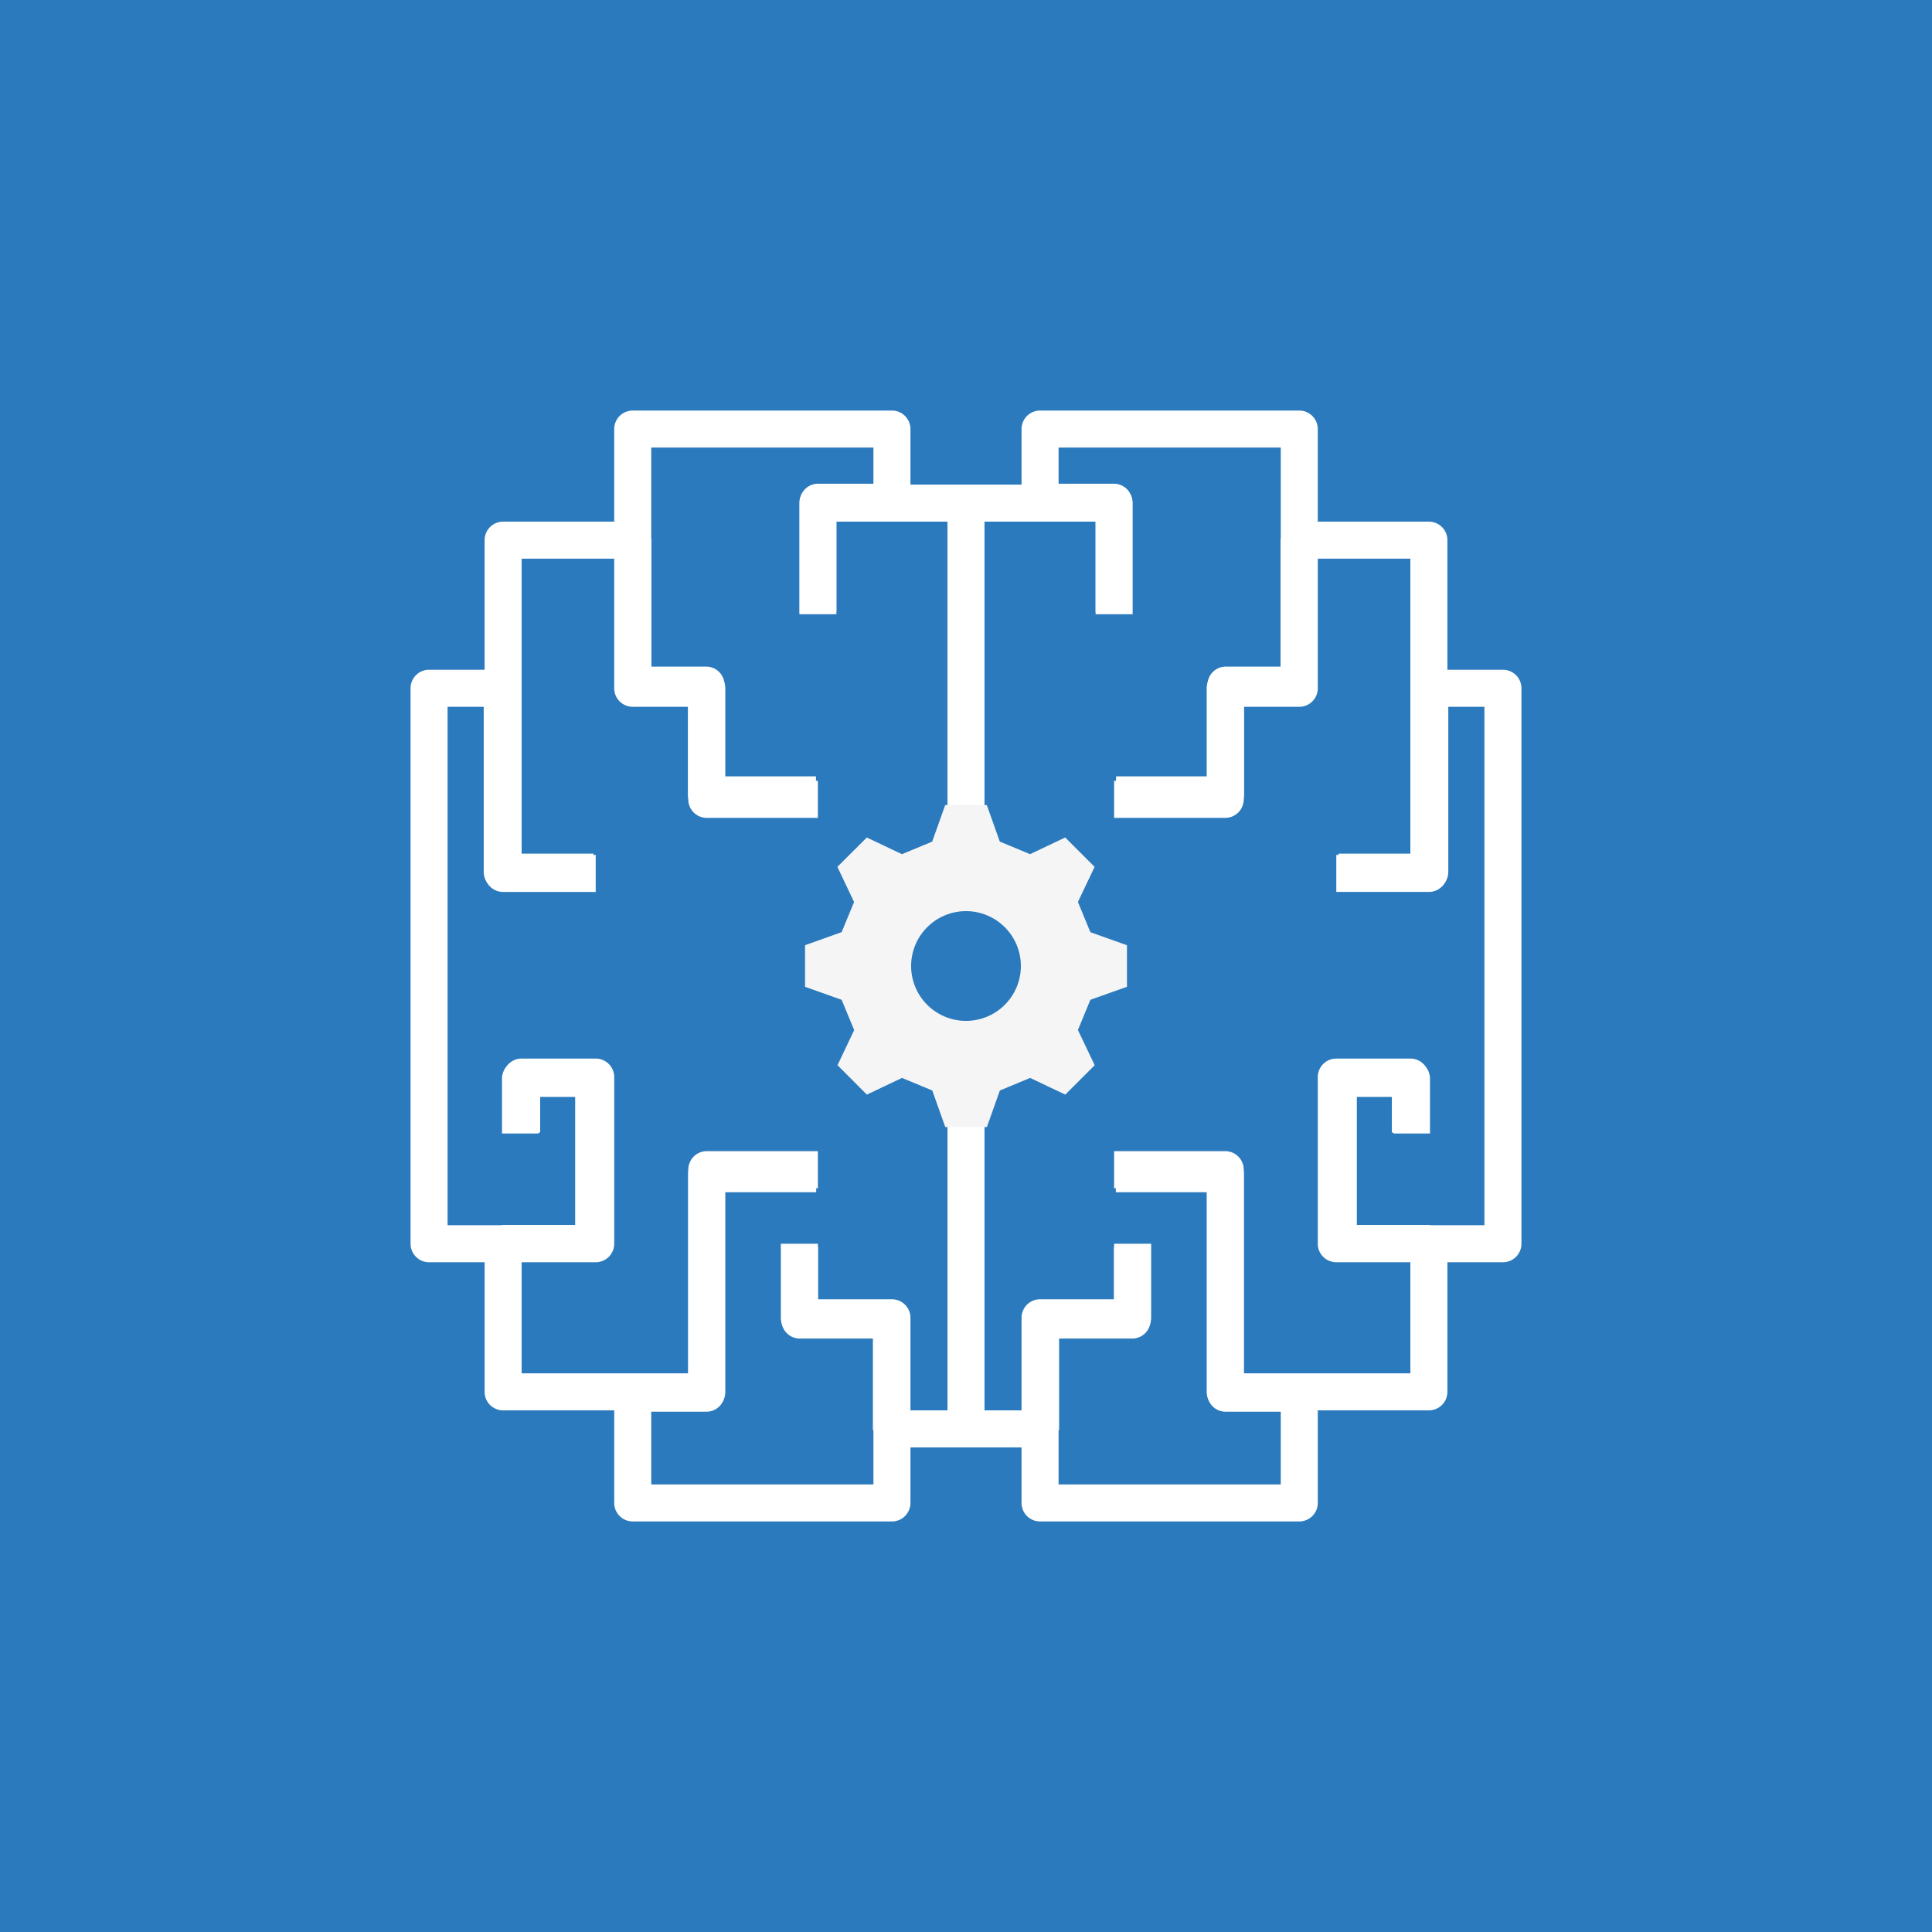 <svg xmlns="http://www.w3.org/2000/svg" width="200" height="200" viewBox="0 0 200 200"><g transform="translate(-860 -2301)"><rect width="200" height="200" transform="translate(860 2301)" fill="#2b7abd"/><g transform="translate(900.5 2341.5)"><path d="M26.787,19.254H23V7.893A1.893,1.893,0,0,1,24.893,6h7.574V9.787h-5.68Z" transform="translate(19.294 3.574)" fill="#fff"/><path d="M35.254,65.934H31.467V56.467H23.893A1.893,1.893,0,0,1,22,54.574V47h3.787v5.68h7.574a1.893,1.893,0,0,1,1.893,1.893Z" transform="translate(18.395 41.598)" fill="#fff"/><path d="M21.574,68.508H14V64.721h5.68V43.893A1.893,1.893,0,0,1,21.574,42H32.934v3.787H23.467V66.615A1.893,1.893,0,0,1,21.574,68.508Z" transform="translate(11.056 37.131)" fill="#fff"/><path d="M16.467,57.828H7V54.041h7.574V40.787H10.787v3.787H7v-5.68A1.893,1.893,0,0,1,8.893,37h7.574a1.893,1.893,0,0,1,1.893,1.893V55.934A1.893,1.893,0,0,1,16.467,57.828Z" transform="translate(4.467 32.266)" fill="#fff"/><path d="M33.828,37.4H22.467a1.893,1.893,0,0,1-1.893-1.893V26.041h-5.68A1.893,1.893,0,0,1,13,24.148V9h3.787V22.254h5.68a1.893,1.893,0,0,1,1.893,1.893v9.467h9.467Z" transform="translate(10.141 6.254)" fill="#fff"/><path d="M17.361,37.828H7.893A1.893,1.893,0,0,1,6,35.934V17H9.787V34.041h7.574Z" transform="translate(3.574 13.828)" fill="#fff"/><path d="M45.467,19.254H41.68V9.787H36V6h7.574a1.893,1.893,0,0,1,1.893,1.893Z" transform="translate(31.238 3.574)" fill="#fff"/><path d="M38.787,65.934H35V54.574a1.893,1.893,0,0,1,1.893-1.893h7.574V47h3.787v7.574a1.893,1.893,0,0,1-1.893,1.893H38.787Z" transform="translate(30.351 41.598)" fill="#fff"/><path d="M58.934,68.508H51.361a1.893,1.893,0,0,1-1.893-1.893V45.787H40V42H51.361a1.893,1.893,0,0,1,1.893,1.893V64.721h5.68Z" transform="translate(35.01 37.131)" fill="#fff"/><path d="M62.361,57.828H52.893A1.893,1.893,0,0,1,51,55.934V38.893A1.893,1.893,0,0,1,52.893,37h7.574a1.893,1.893,0,0,1,1.893,1.893v5.68H58.574V40.787H54.787V54.041h7.574Z" transform="translate(45.172 32.266)" fill="#fff"/><path d="M51.361,37.4H40V33.615h9.467V24.148a1.893,1.893,0,0,1,1.893-1.893h5.68V9h3.787V24.148a1.893,1.893,0,0,1-1.893,1.893h-5.68v9.467A1.893,1.893,0,0,1,51.361,37.4Z" transform="translate(35.031 6.254)" fill="#fff"/><path d="M61.467,37.828H52V34.041h7.574V17h3.787V35.934A1.893,1.893,0,0,1,61.467,37.828Z" transform="translate(46.066 13.828)" fill="#fff"/><path d="M115.083,28.833h-5.75V15.417a1.917,1.917,0,0,0-1.917-1.917h-11.5V3.917A1.917,1.917,0,0,0,94,2H67.167A1.917,1.917,0,0,0,65.25,3.917v5.75H53.75V3.917A1.917,1.917,0,0,0,51.833,2H25a1.917,1.917,0,0,0-1.917,1.917V13.5h-11.5a1.917,1.917,0,0,0-1.917,1.917V28.833H3.917A1.917,1.917,0,0,0,2,30.75v57.5a1.917,1.917,0,0,0,1.917,1.917h5.75v13.417a1.917,1.917,0,0,0,1.917,1.917h11.5v9.583A1.917,1.917,0,0,0,25,117H51.833a1.917,1.917,0,0,0,1.917-1.917v-5.75h11.5v5.75A1.917,1.917,0,0,0,67.167,117H94a1.917,1.917,0,0,0,1.917-1.917V105.5h11.5a1.917,1.917,0,0,0,1.917-1.917V90.167h5.75A1.917,1.917,0,0,0,117,88.25V30.75A1.917,1.917,0,0,0,115.083,28.833Zm-1.917,57.5H99.75V72.917h3.833V76.75h3.833V71a1.917,1.917,0,0,0-1.917-1.917H97.833A1.917,1.917,0,0,0,95.917,71V88.25a1.917,1.917,0,0,0,1.917,1.917H105.5v11.5H88.25V80.583a1.917,1.917,0,0,0-1.917-1.917h-11.5V82.5h9.583v21.083a1.917,1.917,0,0,0,1.917,1.917h5.75v7.667h-23V97.833H76.75a1.917,1.917,0,0,0,1.917-1.917V88.25H74.833V94H67.167a1.917,1.917,0,0,0-1.917,1.917V105.5H61.417V75.24H57.583V105.5H53.75V95.917A1.917,1.917,0,0,0,51.833,94H44.167V88.25H40.333v7.667a1.917,1.917,0,0,0,1.917,1.917h7.667v15.333h-23V105.5h5.75a1.917,1.917,0,0,0,1.917-1.917V82.5h9.583V78.667h-11.5a1.917,1.917,0,0,0-1.917,1.917v21.083H13.5v-11.5h7.667a1.917,1.917,0,0,0,1.917-1.917V71a1.917,1.917,0,0,0-1.917-1.917H13.5A1.917,1.917,0,0,0,11.583,71v5.75h3.833V72.917H19.25V86.333H5.833V32.667H9.667v17.25a1.917,1.917,0,0,0,1.917,1.917h9.583V48H13.5V17.333h9.583V30.75A1.917,1.917,0,0,0,25,32.667h5.75V42.25a1.917,1.917,0,0,0,1.917,1.917h11.5V40.333H34.583V30.75a1.917,1.917,0,0,0-1.917-1.917h-5.75v-23h23V9.667h-5.75a1.917,1.917,0,0,0-1.917,1.917v11.5h3.833V13.5h11.5V44.167h3.833V13.5h11.5v9.583H76.75v-11.5a1.917,1.917,0,0,0-1.917-1.917h-5.75V5.833h23v23h-5.75a1.917,1.917,0,0,0-1.917,1.917v9.583H74.833v3.833h11.5A1.917,1.917,0,0,0,88.25,42.25V32.667H94a1.917,1.917,0,0,0,1.917-1.917V17.333H105.5V48H97.833v3.833h9.583a1.917,1.917,0,0,0,1.917-1.917V32.667h3.833Z" fill="#fff"/><path d="M52.738,43.361l3.787-1.346V37.709l-3.787-1.346-1.289-3.128L53.175,29.6l-3.043-3.043-3.637,1.727-3.134-1.3L42.015,23.2H37.709l-1.346,3.787-3.134,1.3-3.637-1.727L26.549,29.6l1.727,3.637-1.289,3.124L23.2,37.709v4.306l3.787,1.346,1.3,3.134-1.727,3.637L29.6,53.175l3.637-1.727,3.134,1.3,1.346,3.787h4.306l1.346-3.787,3.134-1.3,3.637,1.727,3.043-3.043-1.736-3.643ZM39.862,45.543a5.68,5.68,0,1,1,5.68-5.68A5.68,5.68,0,0,1,39.862,45.543Z" transform="translate(19.638 19.638)" fill="#f5f5f5"/></g></g></svg>